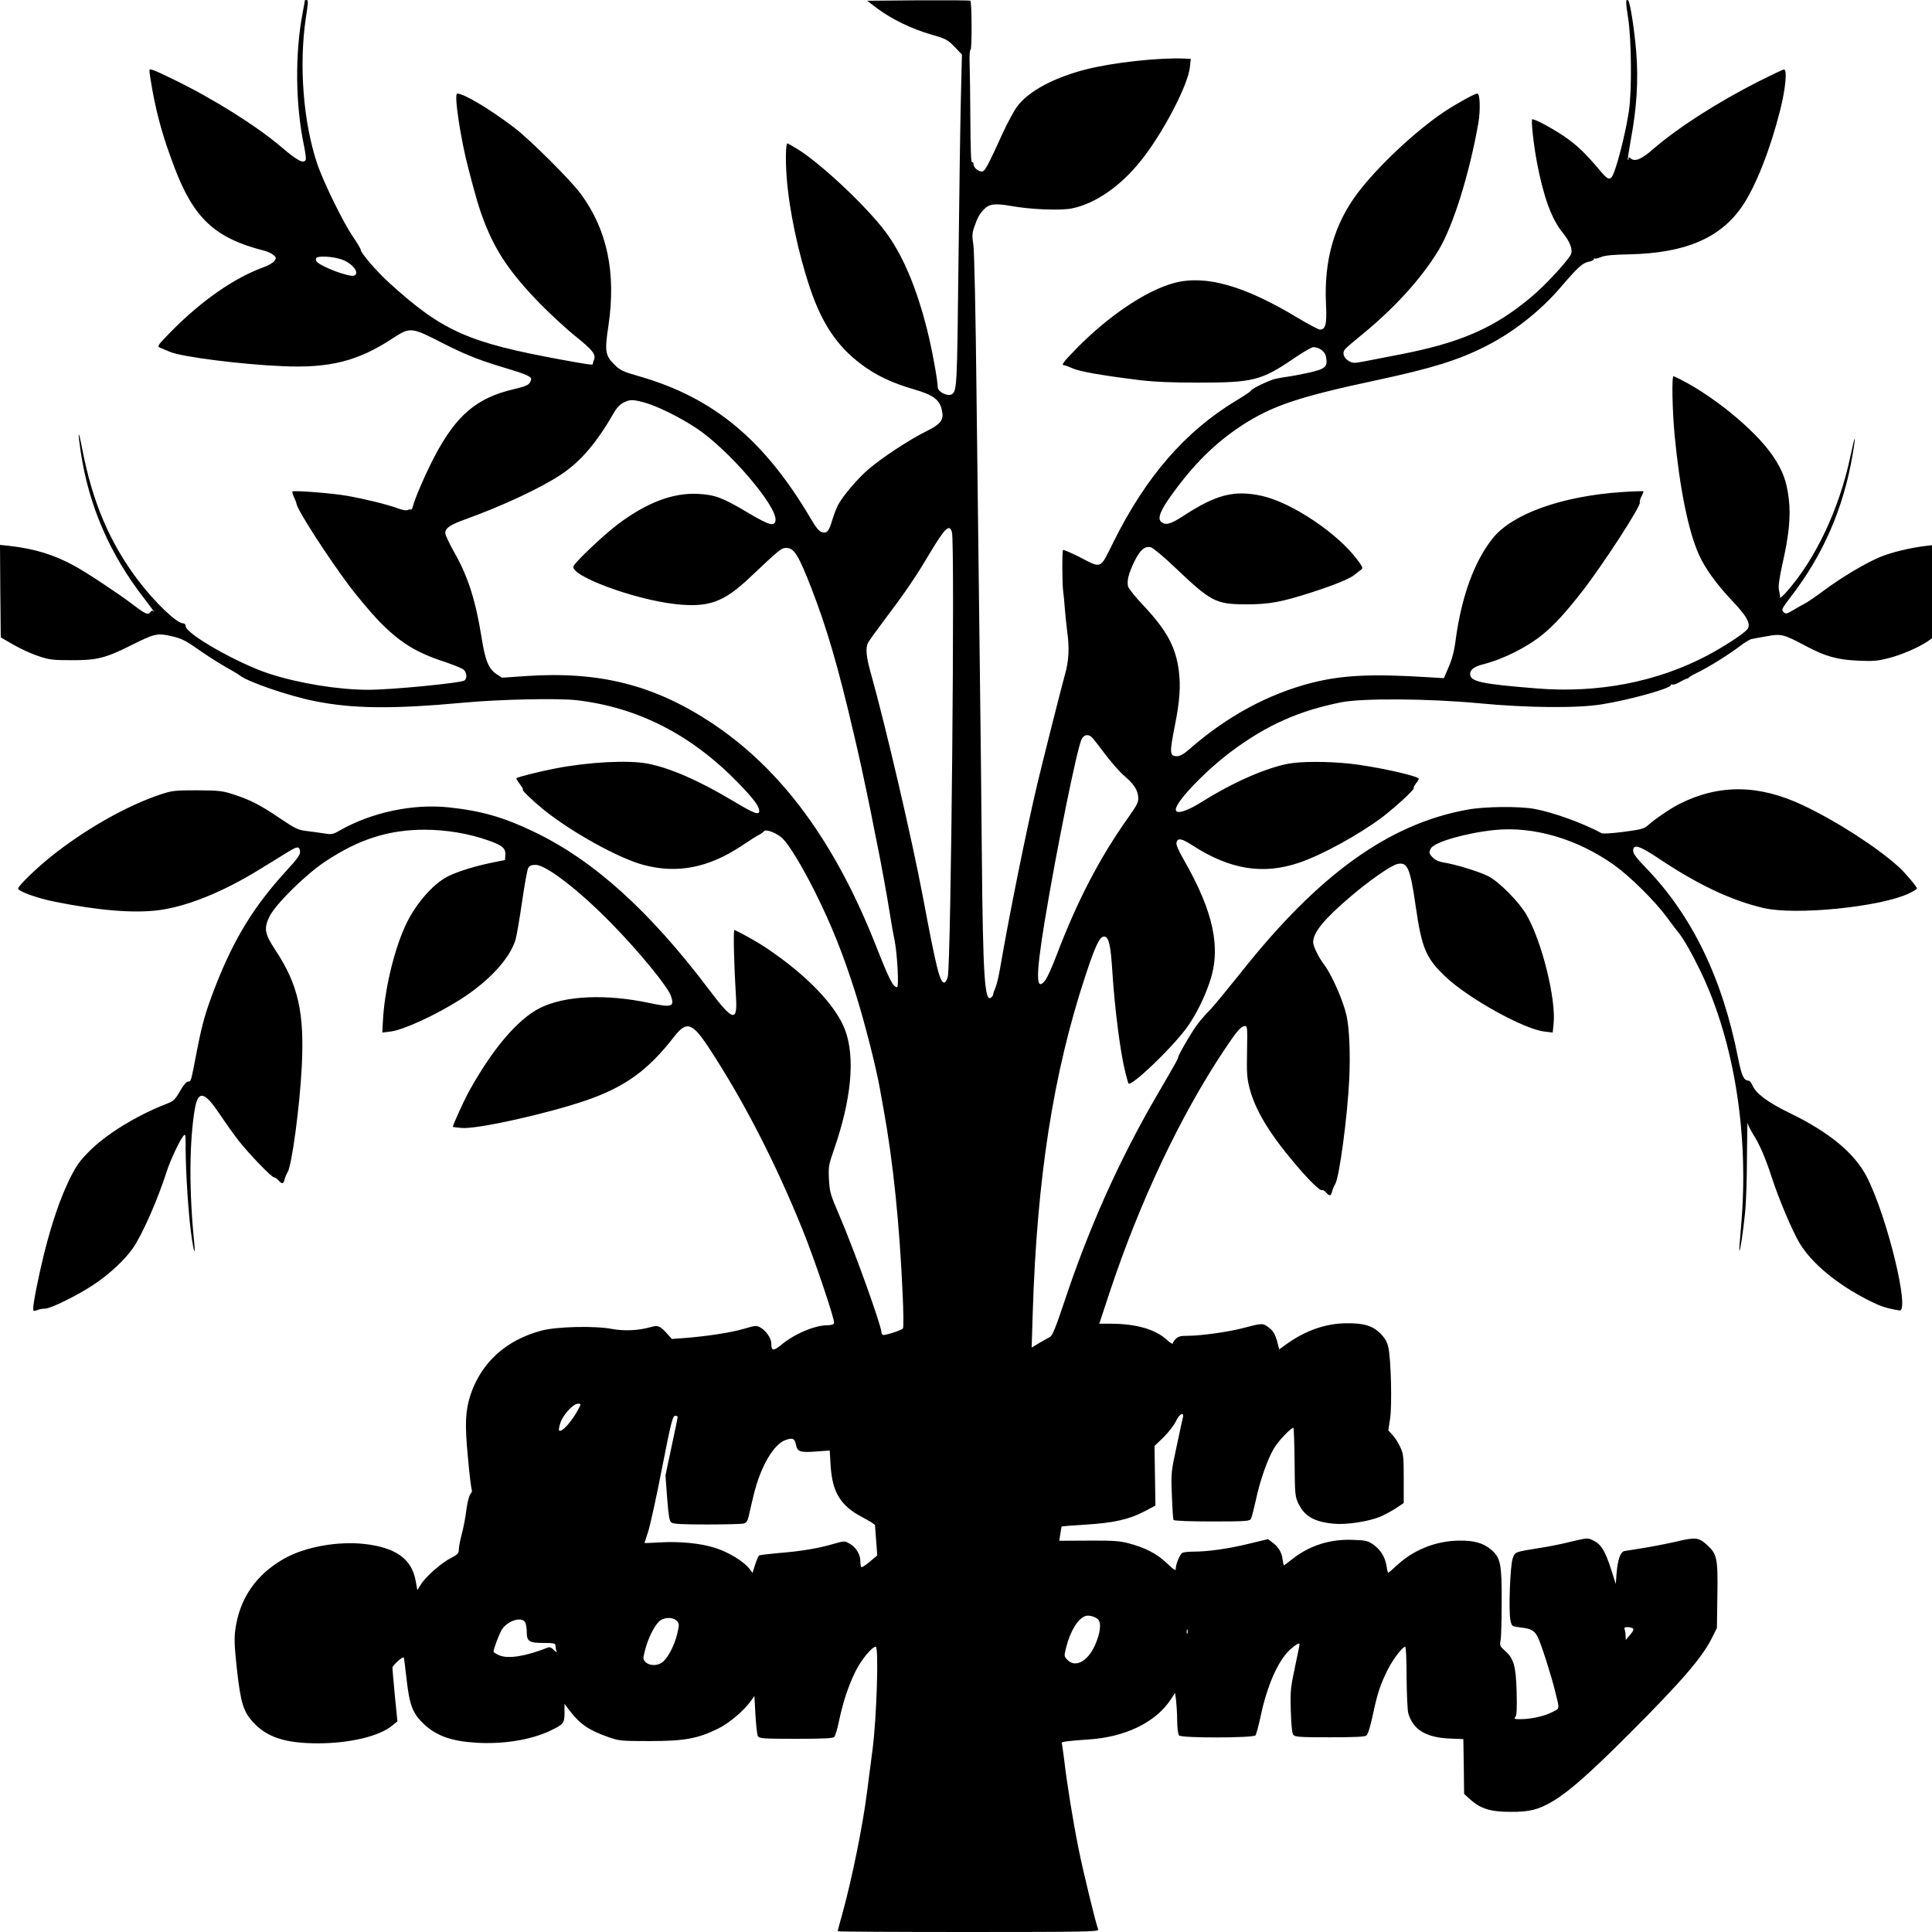 <?xml version="1.0" standalone="no"?>
<!DOCTYPE svg PUBLIC "-//W3C//DTD SVG 20010904//EN"
 "http://www.w3.org/TR/2001/REC-SVG-20010904/DTD/svg10.dtd">
<svg version="1.0" xmlns="http://www.w3.org/2000/svg"
 width="1280pt" height="1280pt" viewBox="0 0 1280 1280"
 preserveAspectRatio="xMidYMid meet">
<g transform="translate(0,1280) scale(0.1,-0.1)"
fill="#000000" stroke="none">
<path d="M2020 12798 c0 -2 -6 -37 -14 -78 -53 -273 -49 -616 9 -890 8 -41 13
-80 11 -87 -12 -31 -53 -10 -161 82 -165 141 -455 323 -720 451 -118 58 -155
72 -155 60 0 -30 27 -184 47 -266 31 -130 63 -232 119 -380 128 -337 268 -467
591 -550 22 -5 51 -18 63 -28 20 -16 21 -21 9 -40 -7 -11 -40 -31 -74 -43
-192 -70 -406 -218 -609 -423 -94 -96 -97 -101 -75 -110 13 -5 43 -18 65 -27
75 -33 475 -84 746 -95 311 -14 498 33 726 182 121 79 124 79 342 -33 163 -82
236 -110 460 -177 47 -14 94 -32 105 -40 17 -12 18 -17 7 -38 -11 -20 -30 -28
-110 -47 -244 -57 -379 -172 -523 -445 -58 -111 -129 -274 -143 -329 -3 -15
-10 -26 -14 -23 -4 3 -14 1 -21 -3 -8 -5 -35 0 -65 11 -70 26 -222 63 -336 83
-95 17 -349 37 -362 29 -3 -2 0 -17 8 -34 8 -16 17 -38 19 -50 8 -43 205 -349
348 -540 56 -74 144 -179 196 -233 139 -143 246 -210 440 -273 58 -20 114 -42
123 -51 21 -19 24 -56 6 -71 -22 -17 -482 -62 -638 -62 -197 0 -457 42 -655
106 -209 68 -555 265 -555 316 0 10 -7 18 -16 18 -44 0 -189 140 -302 289
-186 248 -300 516 -367 866 -27 138 -32 127 -10 -20 54 -357 192 -677 422
-972 41 -54 70 -93 63 -86 -11 10 -16 9 -25 -4 -14 -19 -33 -11 -115 52 -89
68 -303 210 -385 255 -136 75 -267 115 -438 134 l-57 6 2 -306 3 -307 85 -49
c47 -27 121 -61 165 -75 71 -24 96 -27 220 -27 166 -1 225 14 394 99 156 78
174 82 268 60 66 -15 93 -29 173 -85 52 -37 133 -89 180 -116 47 -26 92 -53
100 -60 52 -41 320 -134 490 -168 254 -52 519 -55 995 -11 239 22 619 30 745
16 406 -47 762 -229 1072 -549 100 -103 138 -154 138 -184 0 -31 -30 -20 -176
67 -224 134 -414 217 -564 246 -130 24 -386 11 -610 -32 -100 -19 -251 -57
-259 -65 -2 -2 8 -19 23 -39 15 -19 24 -35 20 -35 -13 0 58 -69 136 -133 186
-150 496 -322 662 -367 223 -60 430 -20 648 124 52 35 106 69 120 76 14 7 28
18 32 23 10 17 87 -13 123 -48 42 -41 129 -183 213 -351 111 -223 185 -407
268 -668 61 -193 136 -486 164 -641 5 -27 16 -90 25 -140 62 -341 105 -759
125 -1214 6 -124 7 -228 2 -233 -13 -13 -124 -48 -133 -42 -5 3 -9 10 -9 16 0
45 -185 558 -281 780 -57 133 -62 149 -67 233 -4 85 -2 98 32 195 117 335 143
614 75 796 -61 163 -254 364 -524 545 -57 38 -164 98 -209 118 -9 3 -3 -234
10 -444 11 -170 -20 -162 -178 48 -396 524 -766 858 -1162 1047 -200 96 -347
138 -563 161 -239 25 -510 -33 -720 -152 -49 -28 -55 -29 -110 -20 -32 5 -84
12 -116 16 -51 6 -73 16 -170 82 -135 91 -196 122 -307 159 -78 25 -97 27
-245 28 -148 0 -166 -2 -243 -28 -223 -74 -505 -234 -729 -415 -96 -77 -213
-191 -213 -208 0 -18 127 -64 242 -87 289 -58 518 -77 684 -57 190 24 427 119
674 271 74 46 160 98 190 117 61 37 74 38 78 1 2 -19 -16 -46 -88 -124 -219
-239 -350 -453 -475 -774 -62 -161 -85 -239 -120 -420 -41 -212 -39 -205 -58
-205 -11 0 -32 -24 -55 -65 -34 -58 -43 -66 -93 -85 -195 -76 -398 -201 -509
-314 -62 -62 -85 -95 -128 -181 -64 -132 -118 -289 -171 -500 -38 -157 -71
-321 -71 -361 0 -16 4 -17 26 -9 14 6 38 10 53 10 37 0 215 88 320 158 105 69
211 168 264 246 63 94 161 316 222 506 22 69 82 197 106 229 19 24 19 23 19
-80 0 -151 18 -426 36 -559 17 -127 31 -165 20 -55 -34 338 -32 664 5 879 22
125 64 115 164 -35 39 -58 95 -137 125 -175 70 -89 219 -244 235 -244 6 0 20
-9 30 -20 24 -27 33 -25 41 8 4 15 13 36 20 47 27 43 80 434 93 694 19 360
-23 547 -173 774 -73 111 -79 145 -41 224 41 83 238 278 371 366 223 148 420
210 659 210 145 -1 288 -25 417 -70 96 -33 119 -53 116 -97 l-2 -34 -85 -17
c-114 -23 -229 -59 -293 -91 -103 -52 -222 -191 -286 -335 -75 -167 -135 -425
-145 -622 l-4 -78 56 7 c85 11 296 108 459 211 192 122 331 273 368 399 8 28
27 141 43 251 16 110 34 210 40 221 9 17 21 22 50 22 70 0 293 -173 506 -392
183 -187 369 -415 390 -476 25 -72 7 -79 -143 -47 -288 61 -557 49 -722 -32
-150 -74 -323 -278 -481 -569 -28 -52 -99 -208 -99 -220 0 -1 26 -4 58 -7 99
-10 572 95 829 184 256 89 407 199 578 419 85 110 122 97 240 -85 226 -346
435 -754 611 -1189 80 -197 217 -604 210 -622 -3 -9 -20 -14 -44 -14 -84 0
-220 -58 -306 -130 -52 -43 -66 -41 -66 9 0 33 -33 83 -69 104 -29 17 -32 17
-117 -8 -88 -25 -239 -48 -391 -60 l-82 -6 -32 36 c-43 48 -60 56 -99 45 -89
-26 -182 -30 -269 -14 -110 21 -363 15 -461 -11 -237 -62 -403 -213 -474 -430
-33 -104 -37 -191 -16 -410 10 -113 22 -210 26 -216 3 -6 -1 -18 -9 -27 -9
-10 -20 -53 -27 -103 -5 -47 -19 -119 -30 -160 -11 -41 -20 -87 -20 -104 0
-26 -7 -34 -54 -58 -65 -34 -166 -123 -198 -175 l-23 -37 -11 61 c-26 146
-131 221 -341 245 -177 19 -390 -19 -528 -96 -187 -105 -297 -263 -326 -471
-8 -62 -6 -109 11 -267 25 -220 42 -275 105 -345 91 -101 214 -142 431 -142
211 0 408 47 493 118 l34 28 -17 170 c-9 93 -16 176 -16 185 0 15 67 75 75 68
2 -2 10 -68 19 -147 19 -170 41 -226 116 -296 83 -77 181 -112 345 -122 175
-11 358 18 485 77 93 44 100 51 100 121 l0 60 36 -48 c66 -86 127 -128 250
-171 76 -27 85 -28 279 -28 230 0 317 16 452 82 75 37 174 121 220 187 l21 30
7 -125 c4 -68 11 -132 16 -141 9 -16 31 -18 253 -18 187 0 246 3 254 13 6 7
21 57 32 111 28 129 62 230 108 323 37 75 109 163 134 163 21 0 6 -473 -21
-680 -12 -91 -28 -219 -37 -285 -28 -222 -100 -576 -164 -807 -17 -59 -30
-110 -30 -113 0 -3 390 -5 866 -5 782 0 866 2 860 16 -17 44 -99 381 -130 534
-38 190 -78 437 -96 595 -7 55 -14 103 -16 107 -5 8 48 15 171 23 249 15 451
113 552 266 l28 43 7 -50 c3 -27 7 -87 7 -135 1 -52 6 -90 13 -97 18 -18 492
-17 506 1 5 6 19 59 32 117 43 209 117 377 196 450 39 35 64 49 64 35 0 -3
-14 -71 -31 -152 -29 -136 -31 -160 -27 -290 3 -97 8 -146 17 -157 12 -14 46
-16 240 -16 166 0 232 3 244 12 10 9 25 56 42 134 30 144 50 204 99 302 34 68
98 152 116 152 5 0 9 -91 9 -203 1 -112 6 -218 11 -237 31 -108 115 -160 268
-168 l97 -4 3 -182 2 -181 41 -37 c67 -61 135 -82 264 -82 128 -1 188 14 284
71 107 64 245 186 501 442 353 353 487 509 553 641 l32 64 3 215 c4 246 -2
275 -68 335 -56 51 -77 53 -206 22 -62 -14 -159 -33 -216 -42 -57 -9 -113 -18
-125 -20 -27 -5 -45 -54 -53 -149 l-5 -70 -32 101 c-39 119 -65 163 -117 188
-38 18 -38 18 -144 -7 -59 -15 -152 -34 -207 -42 -173 -28 -166 -25 -183 -70
-17 -47 -28 -348 -15 -410 9 -40 9 -40 66 -47 73 -9 93 -20 116 -66 21 -40 91
-261 114 -357 31 -125 33 -112 -21 -139 -52 -27 -141 -46 -210 -46 -39 0 -43
2 -32 15 9 11 11 54 8 169 -5 171 -19 219 -81 273 -30 26 -32 32 -25 68 4 22
7 135 7 251 1 251 -7 294 -70 347 -51 44 -114 62 -214 60 -151 -2 -297 -60
-406 -160 -31 -29 -59 -53 -62 -53 -2 0 -7 18 -10 40 -8 60 -39 111 -86 145
-38 27 -50 30 -139 33 -150 6 -286 -37 -401 -128 -28 -22 -52 -40 -54 -40 -3
0 -7 19 -10 42 -6 45 -28 81 -70 111 l-26 20 -128 -31 c-136 -33 -269 -52
-368 -52 -33 0 -65 -4 -72 -8 -16 -10 -43 -75 -43 -103 0 -19 -9 -13 -60 35
-65 62 -142 102 -255 132 -58 15 -104 18 -263 17 l-194 -1 7 47 c4 25 8 47 9
48 1 1 74 7 161 12 186 12 284 34 388 88 l72 38 -3 197 -3 198 61 59 c33 33
69 80 81 105 21 48 56 66 46 24 -4 -13 -22 -99 -42 -193 -36 -165 -37 -175
-31 -323 3 -84 8 -157 11 -162 4 -6 103 -10 255 -10 227 0 250 2 258 18 5 9
19 64 32 122 27 129 78 275 122 347 29 48 110 133 127 133 3 0 7 -102 8 -227
2 -219 3 -228 27 -278 41 -82 105 -118 233 -130 79 -8 223 13 304 45 28 12 76
37 105 56 l54 36 0 161 c0 149 -2 166 -24 212 -13 28 -36 63 -51 79 l-27 29
12 80 c13 91 6 391 -12 471 -8 36 -22 60 -52 91 -53 52 -111 70 -231 68 -134
-2 -267 -49 -390 -137 l-50 -36 -11 43 c-15 58 -29 82 -65 107 -33 24 -40 24
-164 -9 -93 -25 -280 -51 -366 -51 -46 0 -63 -4 -79 -20 -11 -11 -20 -25 -20
-31 0 -6 -19 5 -41 26 -76 68 -200 104 -365 105 l-81 0 72 218 c198 594 462
1152 750 1587 88 132 114 163 140 167 19 3 20 -2 17 -167 -3 -145 0 -181 17
-246 37 -142 129 -296 298 -496 96 -114 170 -186 183 -178 4 3 15 -4 25 -15
24 -27 33 -25 41 8 4 15 13 36 20 47 27 42 81 446 93 693 8 171 1 340 -18 424
-22 98 -97 269 -147 335 -38 50 -74 124 -74 150 0 65 71 152 243 299 130 111
275 212 316 220 66 14 84 -27 120 -278 41 -283 68 -346 200 -471 152 -143 516
-345 652 -361 l56 -7 6 58 c17 165 -78 547 -180 723 -50 86 -182 219 -253 255
-58 30 -222 80 -297 91 -27 4 -54 16 -69 31 -26 26 -29 36 -14 62 22 42 235
103 422 122 260 26 548 -59 792 -232 106 -76 266 -234 348 -344 32 -44 67 -90
78 -103 34 -41 90 -140 150 -264 221 -463 319 -1083 265 -1683 -8 -87 -13
-161 -11 -162 5 -5 24 122 37 247 7 63 13 230 13 370 1 140 3 244 4 231 2 -13
19 -47 37 -76 43 -66 84 -163 125 -290 45 -139 133 -347 182 -430 81 -135 249
-275 462 -382 78 -39 115 -51 200 -65 73 -12 -82 625 -216 885 -81 157 -247
295 -511 423 -144 70 -224 129 -247 184 -7 16 -18 30 -24 30 -33 1 -47 31 -71
151 -104 530 -306 945 -611 1260 -62 64 -84 93 -84 113 0 46 42 33 164 -48
262 -176 488 -283 701 -332 209 -49 763 6 956 94 33 15 59 31 59 36 0 11 -77
103 -120 142 -144 131 -415 305 -635 409 -292 138 -555 141 -818 9 -58 -29
-168 -104 -209 -142 -24 -22 -46 -28 -159 -43 -79 -10 -138 -14 -148 -9 -127
68 -321 138 -446 161 -99 18 -330 16 -442 -5 -522 -94 -988 -430 -1503 -1081
-83 -104 -172 -212 -198 -240 -27 -27 -65 -70 -84 -95 -36 -45 -129 -204 -132
-224 -2 -12 -5 -19 -146 -261 -248 -427 -448 -875 -611 -1367 -56 -167 -77
-218 -93 -226 -12 -6 -43 -24 -71 -40 l-50 -30 7 227 c28 897 136 1591 349
2236 66 200 94 260 124 260 31 0 44 -57 55 -238 16 -246 53 -537 87 -667 9
-36 18 -67 19 -68 17 -24 276 222 382 363 60 81 119 197 157 310 76 224 26
462 -171 807 -39 68 -54 103 -49 118 9 30 34 25 104 -20 250 -162 470 -197
710 -115 152 52 391 183 549 301 83 63 215 184 208 192 -3 2 4 16 14 30 11 13
20 28 20 32 0 19 -292 83 -460 101 -151 15 -313 15 -400 0 -149 -27 -367 -122
-573 -251 -105 -66 -177 -88 -177 -53 0 52 198 258 370 386 232 173 445 268
725 324 139 28 580 25 910 -6 323 -31 658 -34 820 -7 185 30 455 105 455 127
0 6 5 7 10 4 6 -4 30 5 54 19 24 14 46 23 50 21 3 -3 4 -2 1 1 -2 4 22 19 53
34 74 35 208 118 285 176 33 25 69 48 81 50 11 3 58 11 103 19 95 17 109 14
263 -68 124 -66 204 -88 340 -94 97 -5 129 -2 200 16 86 21 207 74 261 112
l29 20 0 309 0 308 -42 -5 c-102 -12 -229 -43 -301 -73 -97 -40 -258 -136
-377 -225 -50 -37 -105 -75 -123 -84 -18 -9 -53 -29 -78 -44 -43 -25 -48 -26
-63 -12 -15 15 -11 23 47 99 216 279 351 590 411 944 25 146 17 140 -15 -13
-74 -349 -231 -681 -425 -899 -23 -25 -41 -41 -41 -34 1 7 -2 29 -7 48 -5 25
1 73 23 173 44 195 56 317 42 433 -14 116 -39 184 -103 280 -121 180 -424 425
-660 532 -13 6 -9 -225 7 -393 34 -355 91 -633 160 -788 40 -90 115 -195 219
-305 104 -109 130 -160 100 -194 -29 -32 -159 -116 -265 -172 -333 -175 -723
-250 -1129 -217 -371 30 -440 45 -440 97 0 28 28 48 90 64 133 34 291 114 395
200 76 63 149 143 256 280 138 177 395 573 383 591 -2 5 2 22 11 40 9 17 15
32 13 34 -2 2 -67 0 -143 -5 -397 -27 -725 -144 -855 -306 -122 -152 -207
-385 -246 -674 -9 -73 -24 -128 -46 -179 l-32 -74 -100 6 c-382 24 -574 14
-776 -37 -288 -74 -560 -221 -807 -437 -38 -34 -65 -49 -84 -49 -50 0 -52 17
-15 204 32 160 39 258 26 362 -20 157 -80 269 -238 436 -50 53 -94 108 -98
122 -9 38 2 83 40 163 39 80 70 107 111 97 14 -4 86 -63 158 -132 242 -230
271 -245 472 -246 152 0 232 14 440 81 148 48 249 89 281 116 10 9 28 23 38
30 18 13 17 16 -21 68 -130 175 -432 378 -630 423 -184 41 -304 11 -523 -132
-87 -57 -121 -65 -149 -37 -23 22 -1 77 72 177 147 205 291 346 467 461 200
129 371 187 885 297 373 80 544 133 726 225 182 91 363 233 499 392 112 131
145 161 185 169 19 3 35 11 35 17 0 6 3 8 6 5 3 -4 22 1 42 9 25 11 81 16 187
18 373 8 607 109 751 324 88 131 183 373 248 631 36 142 48 270 25 270 -5 0
-81 -36 -167 -79 -277 -141 -539 -309 -702 -451 -76 -66 -117 -83 -146 -60
-11 10 -14 10 -14 0 0 -8 -2 -11 -5 -9 -2 3 7 64 20 136 39 208 50 389 36 573
-12 148 -40 333 -54 347 -17 16 -17 -13 0 -118 22 -142 25 -480 5 -614 -18
-117 -56 -280 -88 -376 -30 -92 -41 -94 -106 -16 -96 114 -157 172 -243 229
-76 51 -183 108 -203 108 -10 0 8 -168 32 -293 44 -228 97 -371 171 -461 48
-59 67 -113 52 -143 -26 -48 -173 -207 -260 -279 -247 -208 -470 -305 -880
-384 -89 -17 -193 -37 -232 -45 -64 -12 -73 -12 -100 4 -33 19 -44 54 -24 77
7 9 47 43 88 77 232 186 418 390 534 583 95 159 202 502 261 836 15 86 12 198
-6 198 -18 0 -136 -65 -222 -122 -193 -130 -441 -364 -572 -538 -155 -206
-223 -446 -209 -734 7 -134 -3 -173 -43 -169 -11 2 -74 35 -139 74 -357 216
-613 289 -821 235 -186 -49 -437 -217 -654 -439 -85 -87 -100 -107 -77 -107 5
0 30 -9 54 -20 46 -21 199 -48 435 -77 104 -13 218 -18 400 -18 361 0 417 14
630 159 61 42 120 76 131 76 39 0 78 -29 84 -63 13 -67 -2 -81 -113 -106 -55
-12 -119 -24 -143 -27 -24 -3 -62 -10 -84 -15 -46 -13 -152 -64 -157 -77 -1
-5 -46 -35 -98 -66 -338 -205 -595 -500 -811 -933 -95 -190 -75 -181 -232
-101 -54 27 -101 47 -104 44 -7 -6 -6 -227 1 -275 3 -20 8 -72 11 -116 4 -44
10 -109 15 -145 16 -113 12 -198 -16 -295 -24 -87 -142 -553 -183 -725 -71
-301 -184 -858 -246 -1220 -9 -52 -23 -109 -31 -127 -8 -17 -14 -35 -14 -41 0
-5 -6 -15 -14 -21 -42 -35 -54 142 -61 944 -3 363 -10 980 -15 1370 -5 391
-14 1135 -20 1655 -6 571 -15 973 -21 1016 -9 59 -9 78 5 118 22 64 34 86 64
118 35 37 72 42 177 24 131 -24 330 -32 406 -17 164 33 343 161 483 349 140
186 287 475 299 585 l6 57 -42 2 c-168 7 -472 -26 -649 -71 -213 -54 -382
-144 -458 -245 -21 -28 -65 -109 -98 -181 -88 -194 -114 -244 -130 -250 -21
-8 -62 22 -62 46 0 11 -4 17 -10 14 -7 -4 -10 91 -11 277 -1 156 -3 325 -5
376 -2 54 1 92 6 92 10 0 9 314 -1 325 -3 3 -158 4 -345 3 l-339 -3 70 -53
c93 -69 226 -134 355 -171 98 -28 108 -34 154 -81 l49 -51 -7 -292 c-4 -161
-11 -655 -16 -1099 -9 -812 -10 -838 -44 -860 -26 -17 -92 15 -93 45 -1 52
-41 268 -73 392 -70 275 -160 486 -271 636 -123 166 -423 449 -580 548 -36 22
-69 41 -72 41 -11 0 -14 -109 -5 -225 16 -216 77 -504 155 -735 79 -234 179
-383 337 -502 99 -75 205 -125 353 -168 125 -36 168 -68 183 -136 15 -66 -5
-93 -106 -143 -111 -55 -287 -171 -378 -248 -73 -62 -175 -182 -205 -241 -10
-21 -27 -64 -37 -97 -22 -75 -35 -90 -68 -81 -19 5 -39 29 -77 94 -306 518
-642 797 -1131 938 -109 31 -128 40 -166 77 -62 61 -67 88 -41 259 52 350 -8
636 -183 873 -67 92 -342 365 -443 441 -165 125 -332 224 -376 224 -23 0 23
-304 75 -500 53 -203 70 -259 101 -341 80 -208 174 -346 375 -553 69 -70 176
-169 238 -218 111 -90 133 -118 116 -155 -4 -10 -7 -21 -6 -25 2 -8 -34 -3
-208 29 -618 113 -789 189 -1140 508 -84 76 -190 199 -190 220 0 6 -23 45 -51
86 -64 92 -199 368 -238 486 -92 274 -121 653 -75 962 17 112 17 121 4 121 -5
0 -10 -1 -10 -2z m238 -1715 c75 -24 130 -93 88 -109 -31 -12 -219 59 -247 92
-6 7 -8 18 -4 24 10 16 102 12 163 -7z m2005 -948 c85 -22 238 -97 351 -172
213 -141 535 -516 524 -610 -5 -44 -41 -34 -184 51 -166 99 -217 118 -330 124
-167 8 -341 -58 -534 -204 -92 -70 -271 -239 -290 -274 -32 -61 396 -221 672
-252 222 -25 322 11 497 177 196 185 208 195 240 195 52 0 81 -47 166 -265
103 -266 178 -523 280 -960 8 -33 21 -89 29 -125 20 -84 90 -416 105 -500 7
-36 19 -94 26 -130 20 -96 61 -320 80 -440 9 -58 23 -139 32 -180 18 -95 30
-310 16 -310 -26 0 -49 45 -138 270 -271 689 -624 1170 -1085 1477 -384 255
-747 347 -1235 314 l-159 -11 -37 24 c-52 35 -75 91 -99 246 -41 251 -90 403
-185 569 -30 54 -55 107 -55 119 0 33 31 55 132 91 244 88 498 206 635 297
129 85 236 211 347 404 20 36 43 61 66 72 43 22 60 22 133 3z m2044 -862 c20
-72 -6 -2868 -28 -2946 -5 -20 -16 -37 -23 -37 -29 0 -52 91 -141 565 -73 387
-247 1133 -344 1479 -33 116 -38 174 -19 209 6 12 57 83 113 157 136 181 201
276 291 428 106 177 135 204 151 145z m924 -1355 c9 -7 48 -57 88 -111 40 -53
97 -119 127 -145 66 -56 91 -94 95 -143 3 -31 -6 -50 -61 -128 -197 -277 -344
-561 -484 -930 -26 -68 -57 -136 -68 -152 -66 -88 -67 19 -7 386 80 483 215
1148 245 1208 16 29 41 35 65 15z m-3397 -4450 c-43 -83 -113 -162 -130 -145
-3 3 0 24 8 48 15 52 85 129 117 129 21 0 21 -1 5 -32z m656 -55 c0 -5 -18
-93 -41 -198 l-40 -190 11 -150 c9 -117 15 -153 28 -162 11 -10 75 -13 236
-13 122 0 231 3 243 6 16 4 26 18 32 43 4 20 20 85 34 146 45 187 133 339 213
365 46 16 60 9 68 -34 9 -45 29 -51 141 -42 l82 6 6 -98 c11 -179 65 -268 212
-345 44 -23 81 -46 82 -52 0 -5 4 -53 8 -105 l7 -95 -50 -42 c-27 -23 -52 -39
-56 -36 -3 4 -6 22 -6 41 0 45 -31 94 -73 116 -31 18 -35 17 -102 -2 -100 -30
-222 -50 -363 -61 -67 -6 -126 -13 -132 -16 -5 -3 -17 -30 -27 -61 l-17 -55
-23 30 c-38 48 -139 109 -226 136 -97 31 -234 44 -370 36 -53 -3 -97 -5 -97
-4 0 2 11 35 24 75 13 40 55 229 92 421 59 301 71 347 86 347 10 0 18 -3 18
-7z m2784 -1341 c24 -23 17 -91 -20 -173 -49 -108 -131 -151 -183 -95 -22 23
-22 24 -6 87 27 104 76 184 125 202 22 8 62 -2 84 -21z m-2789 -12 c16 -18 16
-23 1 -88 -20 -80 -66 -165 -102 -188 -33 -22 -82 -20 -107 4 -18 19 -18 22
-3 81 18 72 58 154 91 187 31 31 94 33 120 4z m-1005 -9 c5 -11 10 -40 10 -64
0 -62 16 -72 112 -72 66 0 78 -3 78 -17 0 -9 3 -25 6 -35 6 -14 2 -13 -16 5
-14 15 -28 21 -39 17 -149 -59 -263 -77 -323 -52 -21 9 -38 20 -38 25 0 19 39
121 56 147 39 59 132 87 154 46z m7337 -39 c9 -6 5 -17 -17 -43 l-29 -34 -1
27 c0 14 -3 33 -6 42 -5 12 0 16 17 16 13 0 30 -4 36 -8z m-2950 -34 c-3 -7
-5 -2 -5 12 0 14 2 19 5 13 2 -7 2 -19 0 -25z"/>
</g>
</svg>
